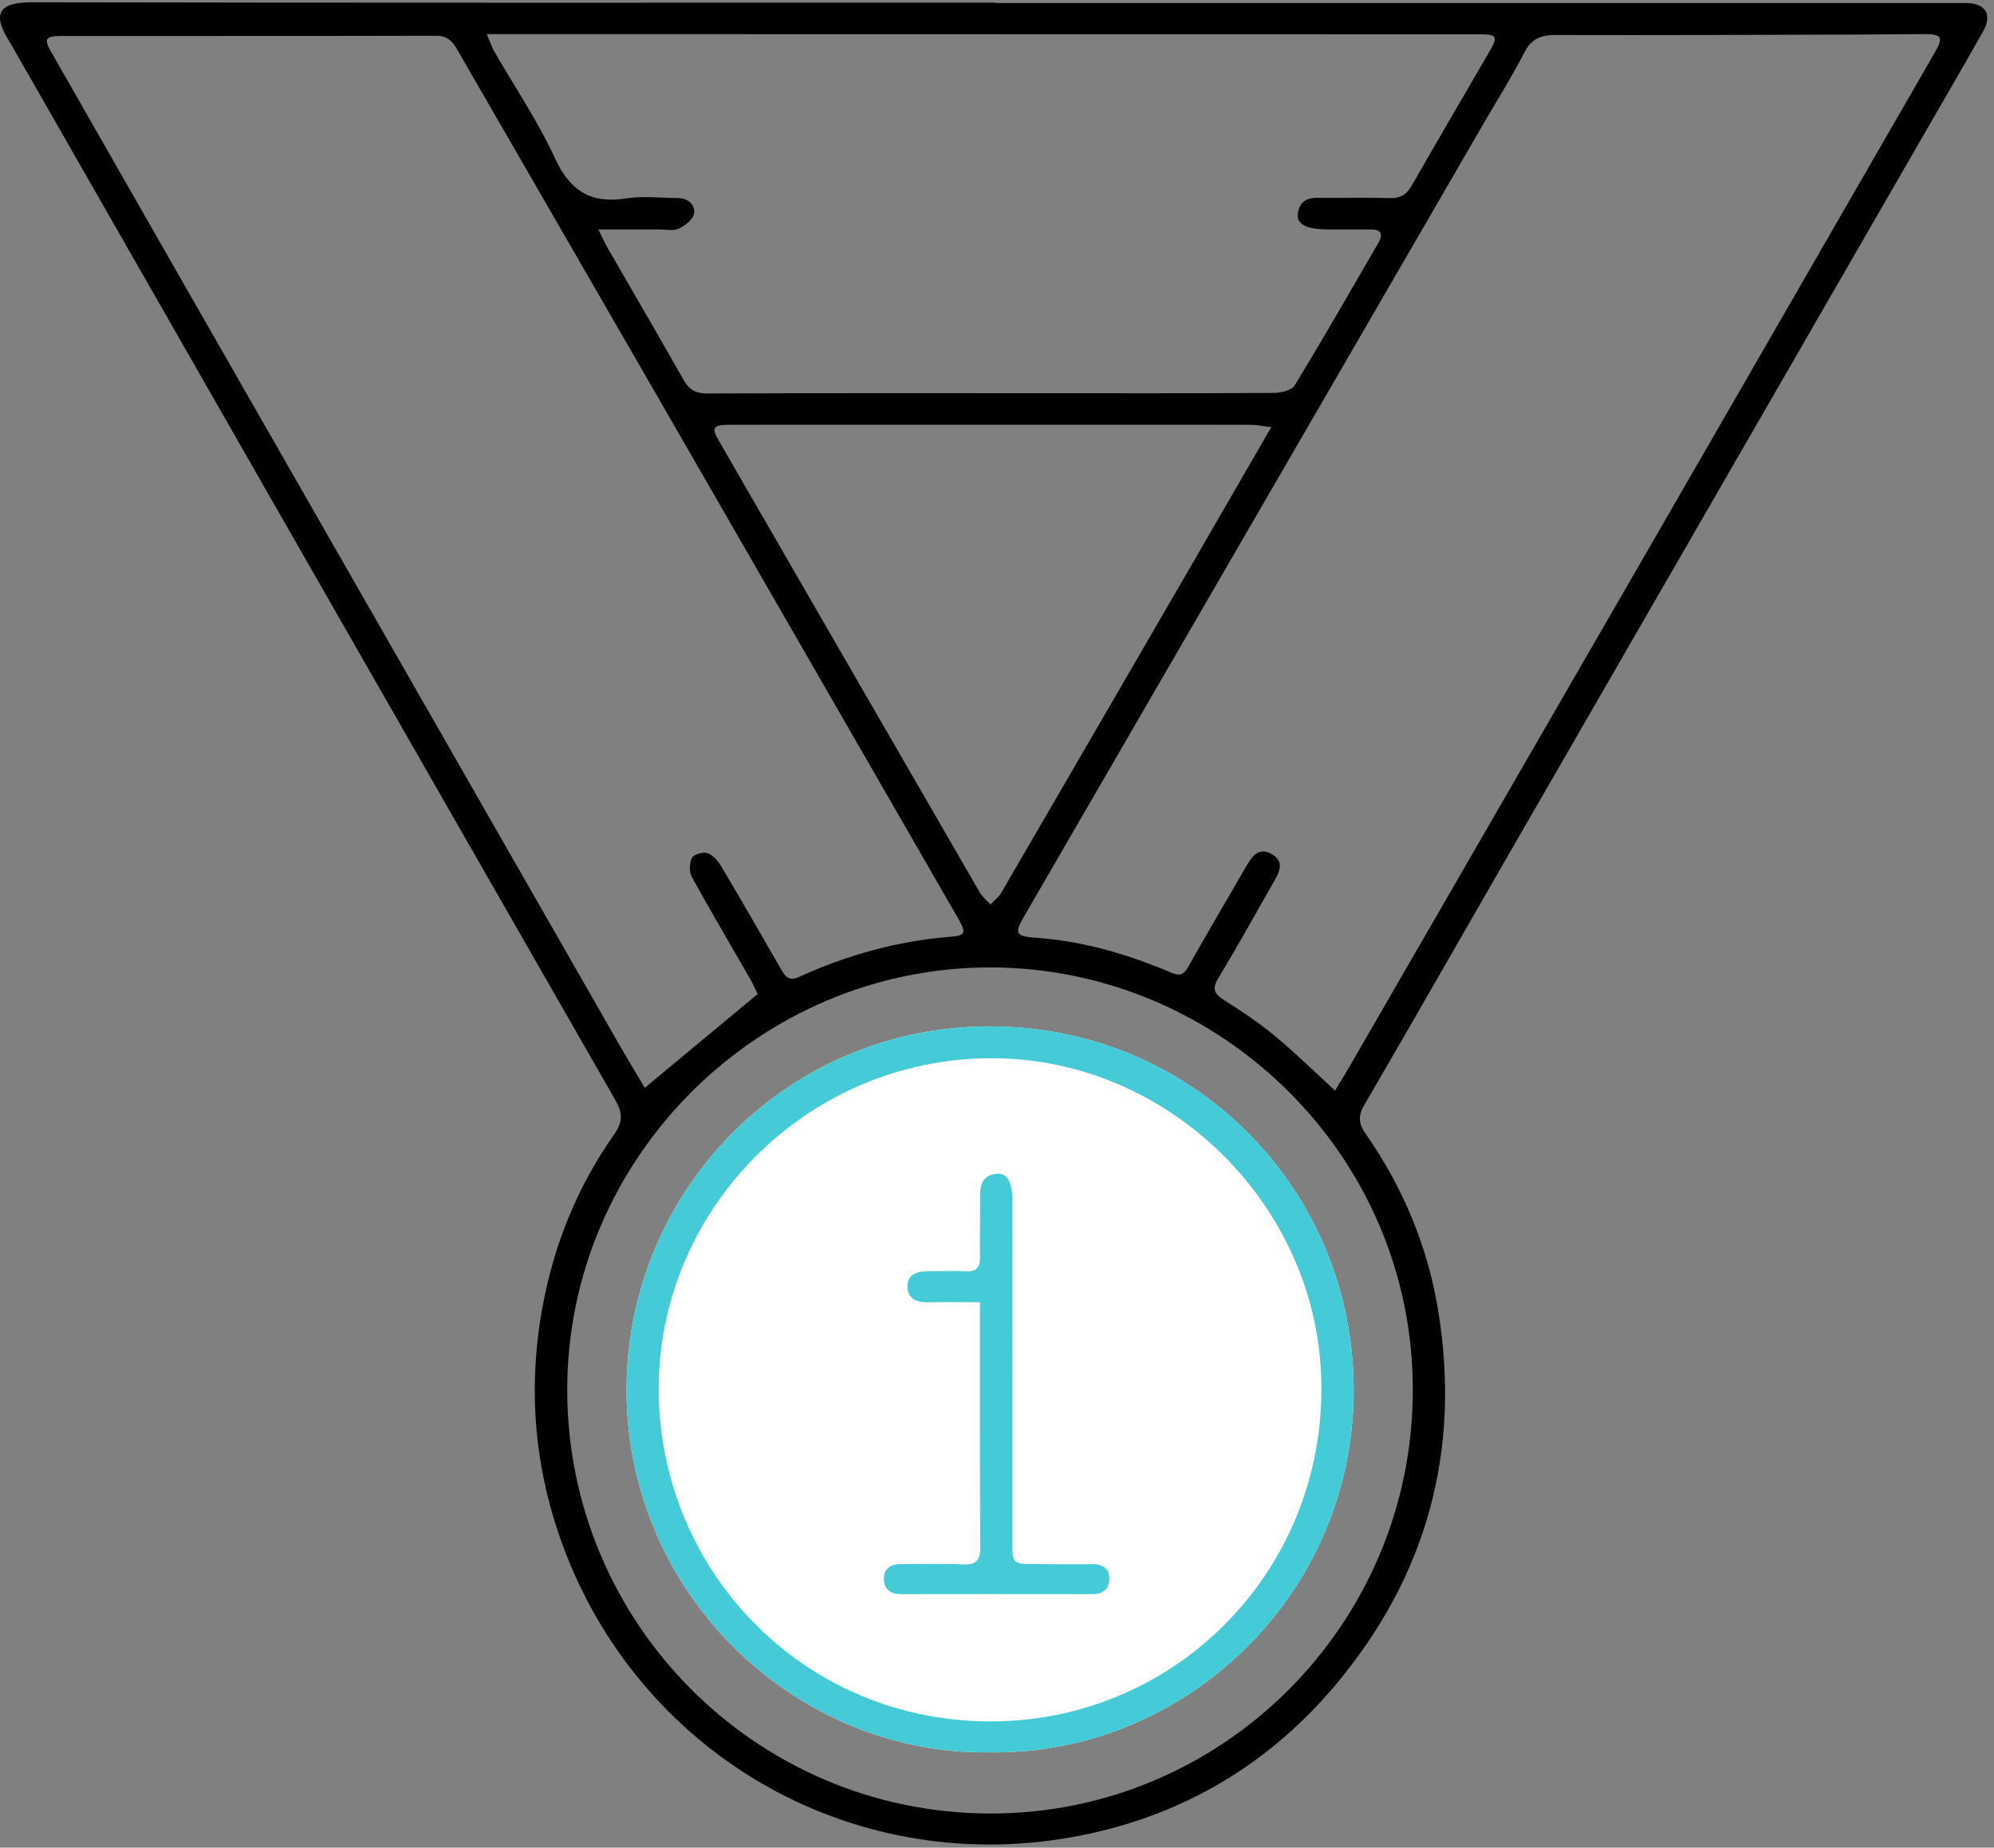 <?xml version="1.0" encoding="UTF-8"?>
<svg width="109px" height="101px" viewBox="0 0 109 101" version="1.1" xmlns="http://www.w3.org/2000/svg" xmlns:xlink="http://www.w3.org/1999/xlink">
    <rect x="0" y="0" width="109" height="101" fill="#808080" stroke="none"/>
    <!-- Generator: Sketch 45.2 (43514) - http://www.bohemiancoding.com/sketch -->
    <title>Bench experience</title>
    <desc>Created with Sketch.</desc>
    <defs></defs>
    <g id="Page-1" stroke="none" stroke-width="1" fill="none" fill-rule="evenodd">
        <g id="join" transform="translate(-1013, -2539)">
            <g id="Requirements" transform="translate(232, 2088)">
                <g id="Bench-experience" transform="translate(760, 426.958)">
                    <rect id="Rectangle-7-Copy-4" x="0" y="0" width="150" height="150"></rect>
                    <g id="Page-1" transform="translate(21, 24)">
                        <g id="Group-3" transform="translate(0, 0.053)" fill="#000000">
                            <path d="M69.493,23.34 C69.015,23.283 68.701,23.213 68.386,23.212 C65.618,23.203 62.85,23.207 60.082,23.207 C53.357,23.207 46.631,23.206 39.906,23.209 C38.985,23.209 38.878,23.361 39.275,24.048 C44.036,32.295 48.797,40.543 53.566,48.785 C53.708,49.029 53.948,49.216 54.142,49.429 C54.339,49.222 54.585,49.043 54.725,48.803 C58.197,42.84 61.659,36.871 65.12,30.901 C66.545,28.445 67.964,25.985 69.493,23.34 L69.493,23.34 Z M77.228,76.014 C77.276,63.196 66.738,52.91 54.181,52.873 C41.522,52.835 30.995,63.254 31.007,75.978 C31.019,88.696 41.285,99.067 54.06,99.125 C66.821,99.184 77.222,88.771 77.228,76.014 L77.228,76.014 Z M32.712,12.532 C32.954,13.025 33.058,13.273 33.192,13.504 C34.583,15.919 35.994,18.323 37.362,20.75 C37.676,21.307 38.047,21.501 38.683,21.498 C44.55,21.474 50.416,21.483 56.282,21.483 C60.736,21.483 65.192,21.496 69.646,21.469 C70.033,21.466 70.61,21.325 70.776,21.052 C72.341,18.482 73.838,15.872 75.347,13.268 C75.605,12.823 75.531,12.525 74.935,12.53 C74.16,12.535 73.385,12.531 72.61,12.531 C71.414,12.53 70.852,12.25 70.947,11.641 C71.099,10.67 71.889,10.808 72.575,10.807 C73.709,10.807 74.845,10.783 75.978,10.819 C76.55,10.838 76.891,10.623 77.171,10.134 C78.555,7.714 79.966,5.31 81.366,2.899 C81.919,1.946 81.872,1.863 80.79,1.863 C76.086,1.862 71.381,1.863 66.677,1.862 C53.864,1.86 41.051,1.857 28.239,1.854 C27.757,1.854 27.276,1.854 26.613,1.854 C26.806,2.309 26.884,2.564 27.013,2.789 C28.127,4.728 29.394,6.595 30.326,8.617 C31.152,10.411 32.275,11.143 34.219,10.836 C35.136,10.691 36.097,10.81 37.037,10.814 C37.605,10.816 38.011,11.167 37.942,11.661 C37.898,11.978 37.448,12.324 37.1,12.488 C36.804,12.628 36.394,12.53 36.034,12.531 C34.997,12.533 33.96,12.532 32.712,12.532 L32.712,12.532 Z M41.418,54.327 C41.32,54.127 41.192,53.825 41.029,53.543 C39.958,51.675 38.86,49.822 37.823,47.936 C37.669,47.657 37.681,47.173 37.824,46.888 C37.921,46.694 38.424,46.545 38.666,46.623 C38.962,46.719 39.239,47.034 39.411,47.322 C40.525,49.196 41.612,51.087 42.698,52.978 C42.927,53.375 43.135,53.641 43.672,53.396 C46.277,52.208 48.995,51.444 51.861,51.206 C52.825,51.126 52.843,51.007 52.339,50.131 C46.842,40.586 41.348,31.041 35.847,21.499 C32.235,15.233 28.61,8.975 24.999,2.709 C24.733,2.248 24.455,1.942 23.851,1.944 C16.987,1.961 10.122,1.952 3.258,1.958 C2.497,1.959 2.402,2.134 2.767,2.774 C4.847,6.418 6.927,10.061 9.011,13.702 C17.292,28.171 25.574,42.639 33.858,57.107 C34.317,57.909 34.799,58.7 35.246,59.454 C37.339,57.715 39.346,56.048 41.418,54.327 L41.418,54.327 Z M72.979,59.606 C73.264,59.132 73.538,58.696 73.795,58.25 C79.306,48.713 84.818,39.176 90.324,29.636 C95.485,20.694 100.64,11.747 105.796,2.802 C106.237,2.037 106.13,1.854 105.224,1.853 C104.062,1.852 102.899,1.874 101.736,1.877 C96.173,1.892 90.609,1.918 85.045,1.902 C84.238,1.9 83.72,2.096 83.328,2.857 C82.634,4.206 81.823,5.493 81.061,6.807 C72.7,21.234 64.339,35.662 55.978,50.089 C55.444,51.011 55.504,51.173 56.622,51.252 C59.216,51.433 61.664,52.157 64.037,53.164 C64.507,53.364 64.717,53.256 64.952,52.84 C65.999,50.989 67.075,49.156 68.141,47.316 C68.45,46.781 68.821,46.285 69.512,46.675 C70.217,47.073 69.954,47.633 69.643,48.172 C68.638,49.919 67.673,51.69 66.623,53.41 C66.257,54.01 66.329,54.293 66.904,54.655 C67.86,55.257 68.808,55.888 69.677,56.607 C70.798,57.535 71.837,58.56 72.979,59.606 L72.979,59.606 Z M54.397,0.156 L106.869,0.156 C107.09,0.156 107.312,0.152 107.533,0.157 C108.552,0.185 108.912,0.799 108.404,1.704 C107.539,3.244 106.65,4.771 105.768,6.3 C97.976,19.81 90.182,33.318 82.393,46.829 C79.788,51.348 77.207,55.882 74.58,60.389 C74.228,60.991 74.263,61.411 74.645,61.958 C76.698,64.896 78.054,68.149 78.625,71.675 C79.856,79.271 78.013,86.087 73.08,92.006 C69.415,96.405 64.716,99.202 59.121,100.318 C46.905,102.755 35.235,96.103 30.896,84.819 C29.218,80.454 28.815,75.966 29.665,71.385 C30.296,67.985 31.577,64.824 33.582,61.989 C34.048,61.33 34.039,60.824 33.637,60.123 C22.6,40.873 11.586,21.609 0.569,2.347 C0.555,2.323 0.54,2.3 0.525,2.276 C-0.431,0.776 -0.117,0.109 1.758,0.113 C19.304,0.148 36.851,0.134 54.397,0.134 L54.397,0.156 Z" id="Fill-1"></path>
                        </g>
                        <path d="M54.062,95.835 C64.709,96.019 73.978,87.271 73.998,76.07 C74.017,65.086 65.252,56.15 54.103,56.149 C43.088,56.148 34.431,64.981 34.253,75.694 C34.066,86.985 43.362,95.975 54.062,95.835" id="Fill-4" fill="#FFFFFF"></path>
                        <path d="M72.23,76.085 C72.335,66.356 64.293,58.136 54.67,57.897 C44.416,57.642 36.131,65.885 36.008,75.734 C35.885,85.6 43.605,93.987 53.863,94.141 C64.062,94.294 72.185,86.137 72.23,76.085 M54.062,95.835 C43.362,95.975 34.066,86.985 34.253,75.694 C34.431,64.981 43.088,56.148 54.103,56.149 C65.252,56.15 74.017,65.086 73.998,76.07 C73.978,87.271 64.709,96.019 54.062,95.835" id="Fill-6" fill="#44CBD7"></path>
                        <path d="M53.568,71.228 C52.526,71.228 51.671,71.214 50.817,71.233 C50.159,71.247 49.58,71.08 49.606,70.329 C49.63,69.607 50.258,69.536 50.84,69.532 C51.504,69.528 52.17,69.507 52.833,69.537 C53.378,69.562 53.576,69.322 53.571,68.804 C53.56,67.78 53.58,66.756 53.575,65.732 C53.571,65.049 53.531,64.329 54.444,64.208 C55.04,64.129 55.342,64.647 55.343,65.69 C55.344,71.862 55.339,78.034 55.337,84.206 C55.337,85.545 55.338,85.544 56.641,85.544 C57.665,85.545 58.69,85.557 59.714,85.545 C60.282,85.539 60.648,85.796 60.64,86.359 C60.633,86.908 60.28,87.187 59.71,87.186 C56.223,87.181 52.737,87.181 49.251,87.186 C48.681,87.187 48.329,86.919 48.318,86.364 C48.307,85.795 48.671,85.542 49.237,85.546 C50.372,85.554 51.51,85.501 52.641,85.563 C53.405,85.605 53.589,85.28 53.584,84.6 C53.563,81.666 53.57,78.732 53.568,75.798 C53.567,74.309 53.568,72.819 53.568,71.228" id="Fill-8" fill="#44CBD7"></path>
                    </g>
                </g>
            </g>
        </g>
    </g>
</svg>